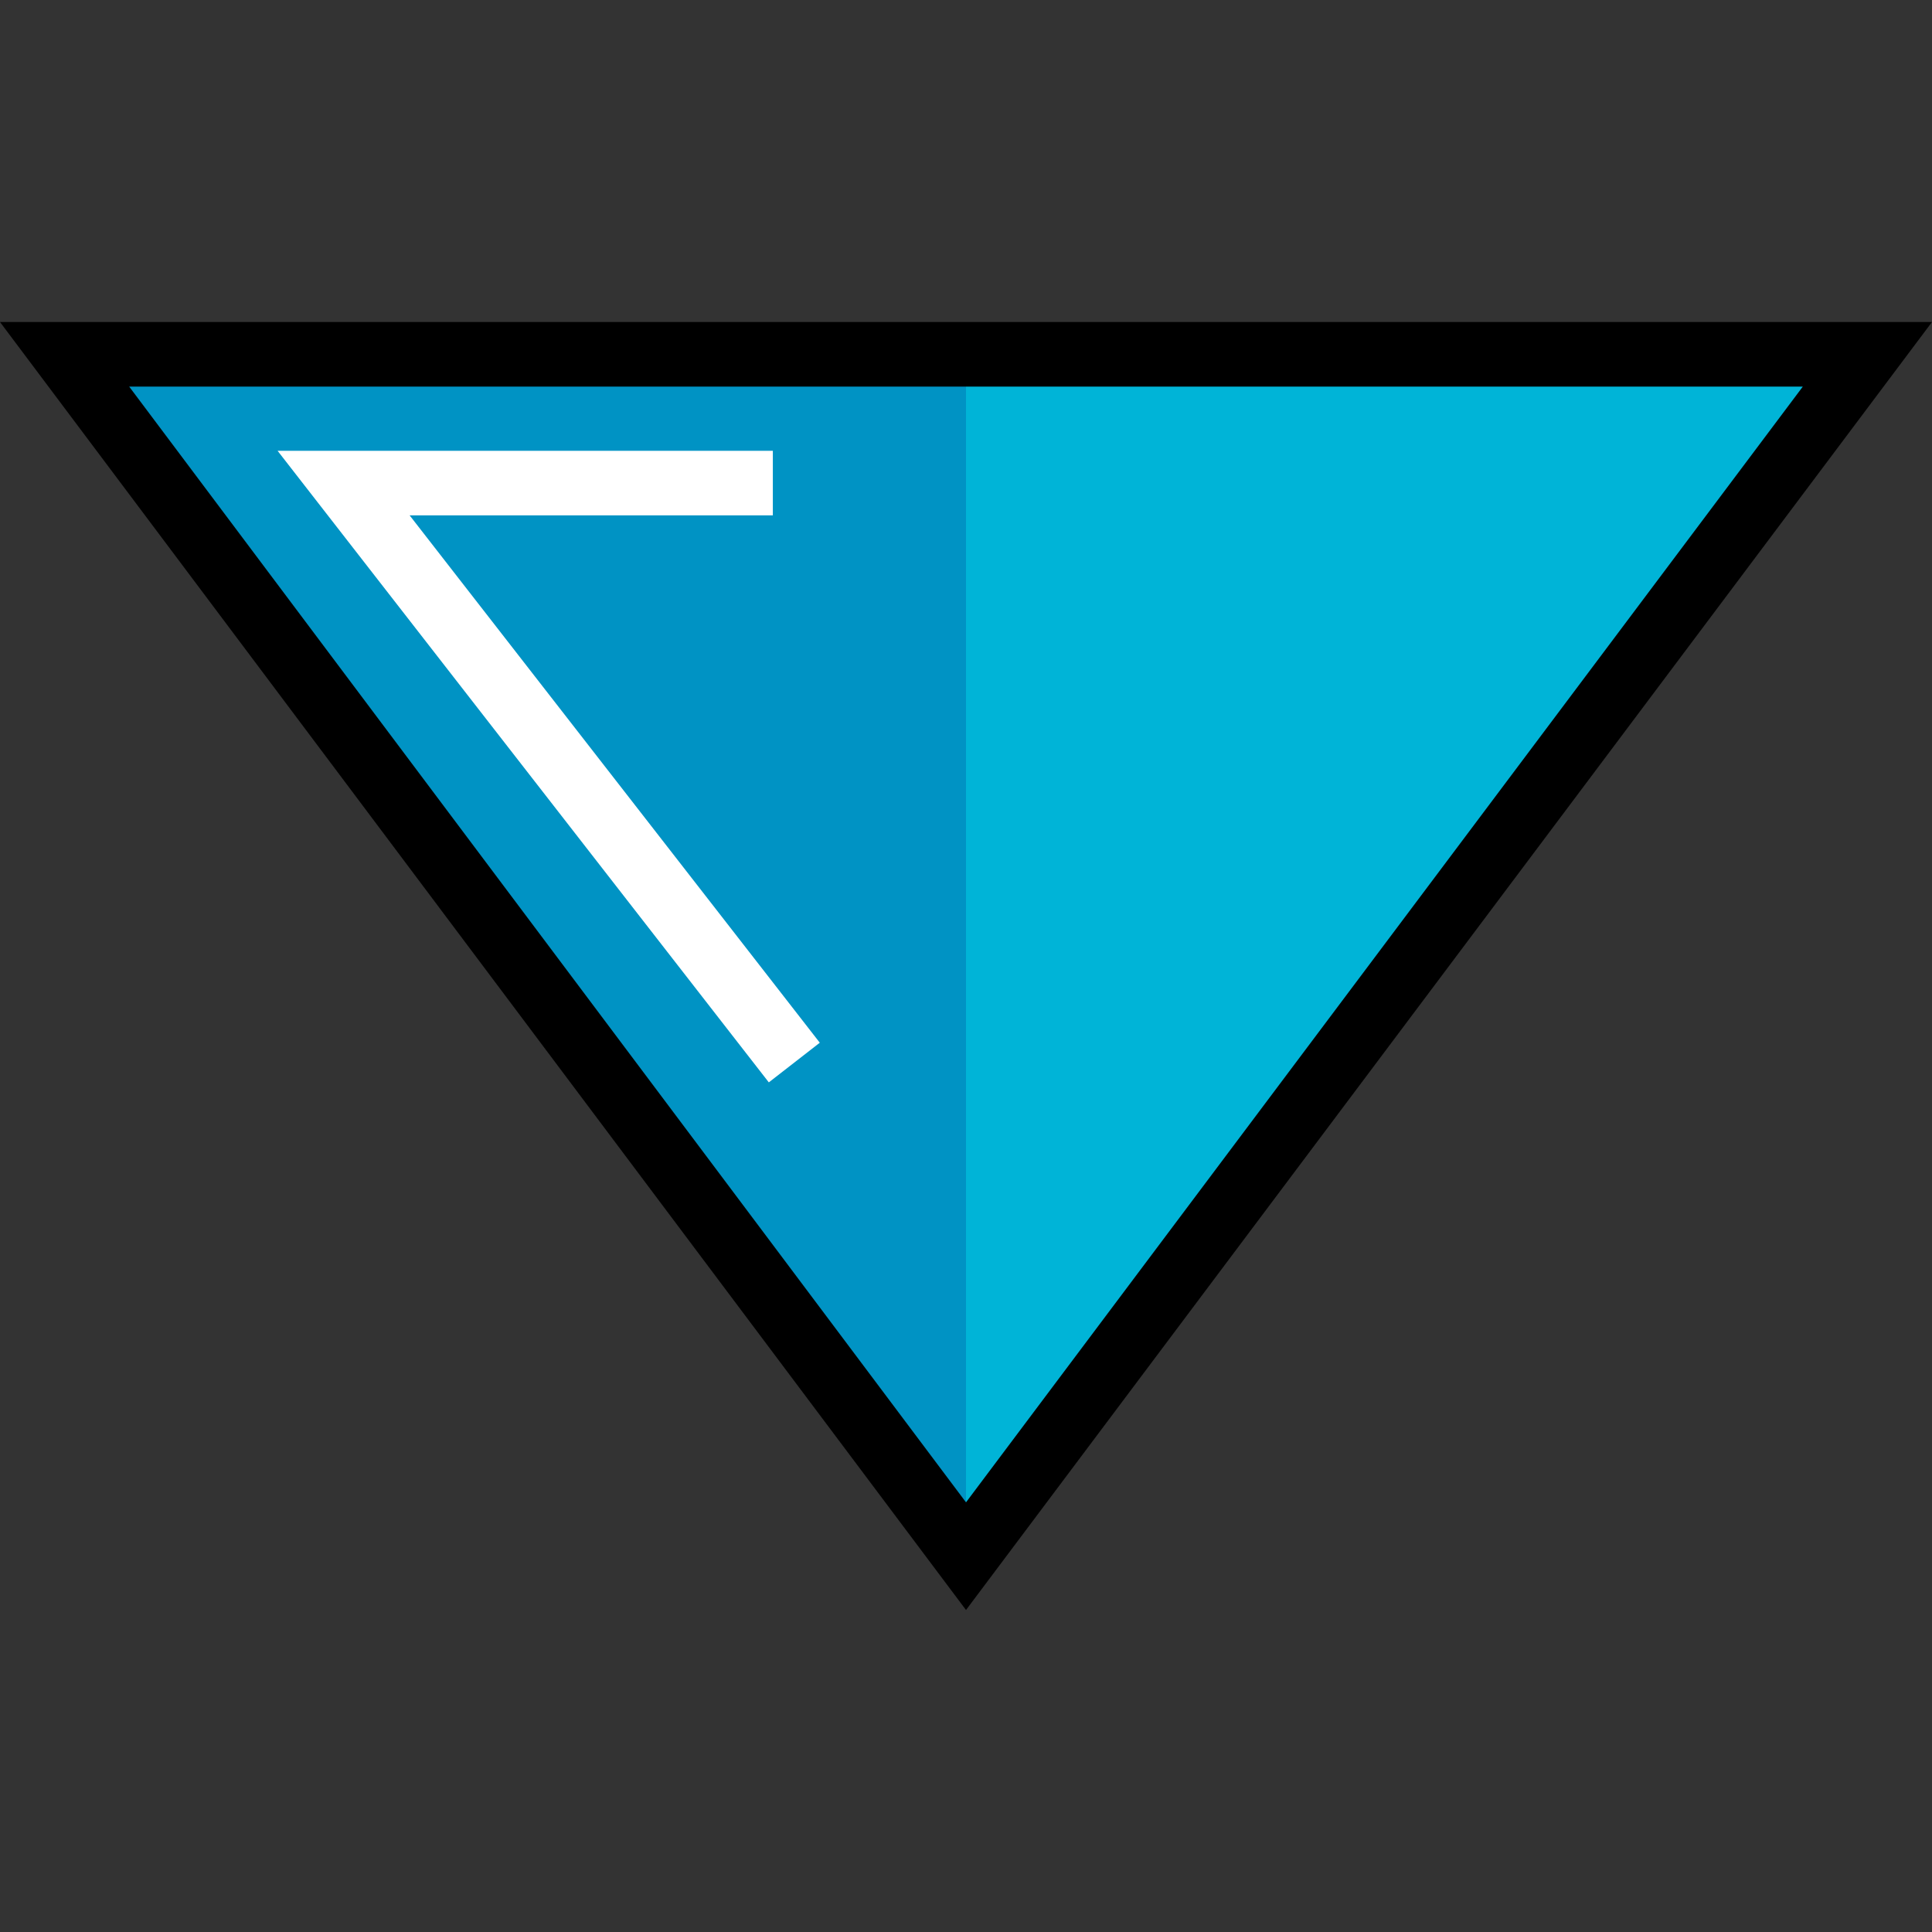 <?xml version="1.0" encoding="iso-8859-1"?>
<!-- Uploaded to: SVG Repo, www.svgrepo.com, Generator: SVG Repo Mixer Tools -->
<svg height="800px" width="800px" version="1.1" id="Layer_1" xmlns="http://www.w3.org/2000/svg" xmlns:xlink="http://www.w3.org/1999/xlink" 
	 viewBox="0 0 512 512" xml:space="preserve">
<rect x="0" y="0" width="512" height="512" fill="#333333" stroke="none"/>
<polygon style="fill:#0093C4;" points="494.884,93.892 256.001,412.403 17.116,93.892 256.001,93.892 "/>
<polygon style="fill:#00B4D7;" points="256.001,93.892 256.001,412.403 494.884,93.892 "/>
<path d="M256.001,426.666L0,85.334h512L256.001,426.666z M34.232,102.45l221.768,295.69l221.767-295.69H34.232z"/>
<polygon style="fill:#FFFFFF;" points="203.744,286.839 73.558,119.46 204.811,119.46 204.811,136.576 108.555,136.576 
	217.254,276.331 "/>
</svg>